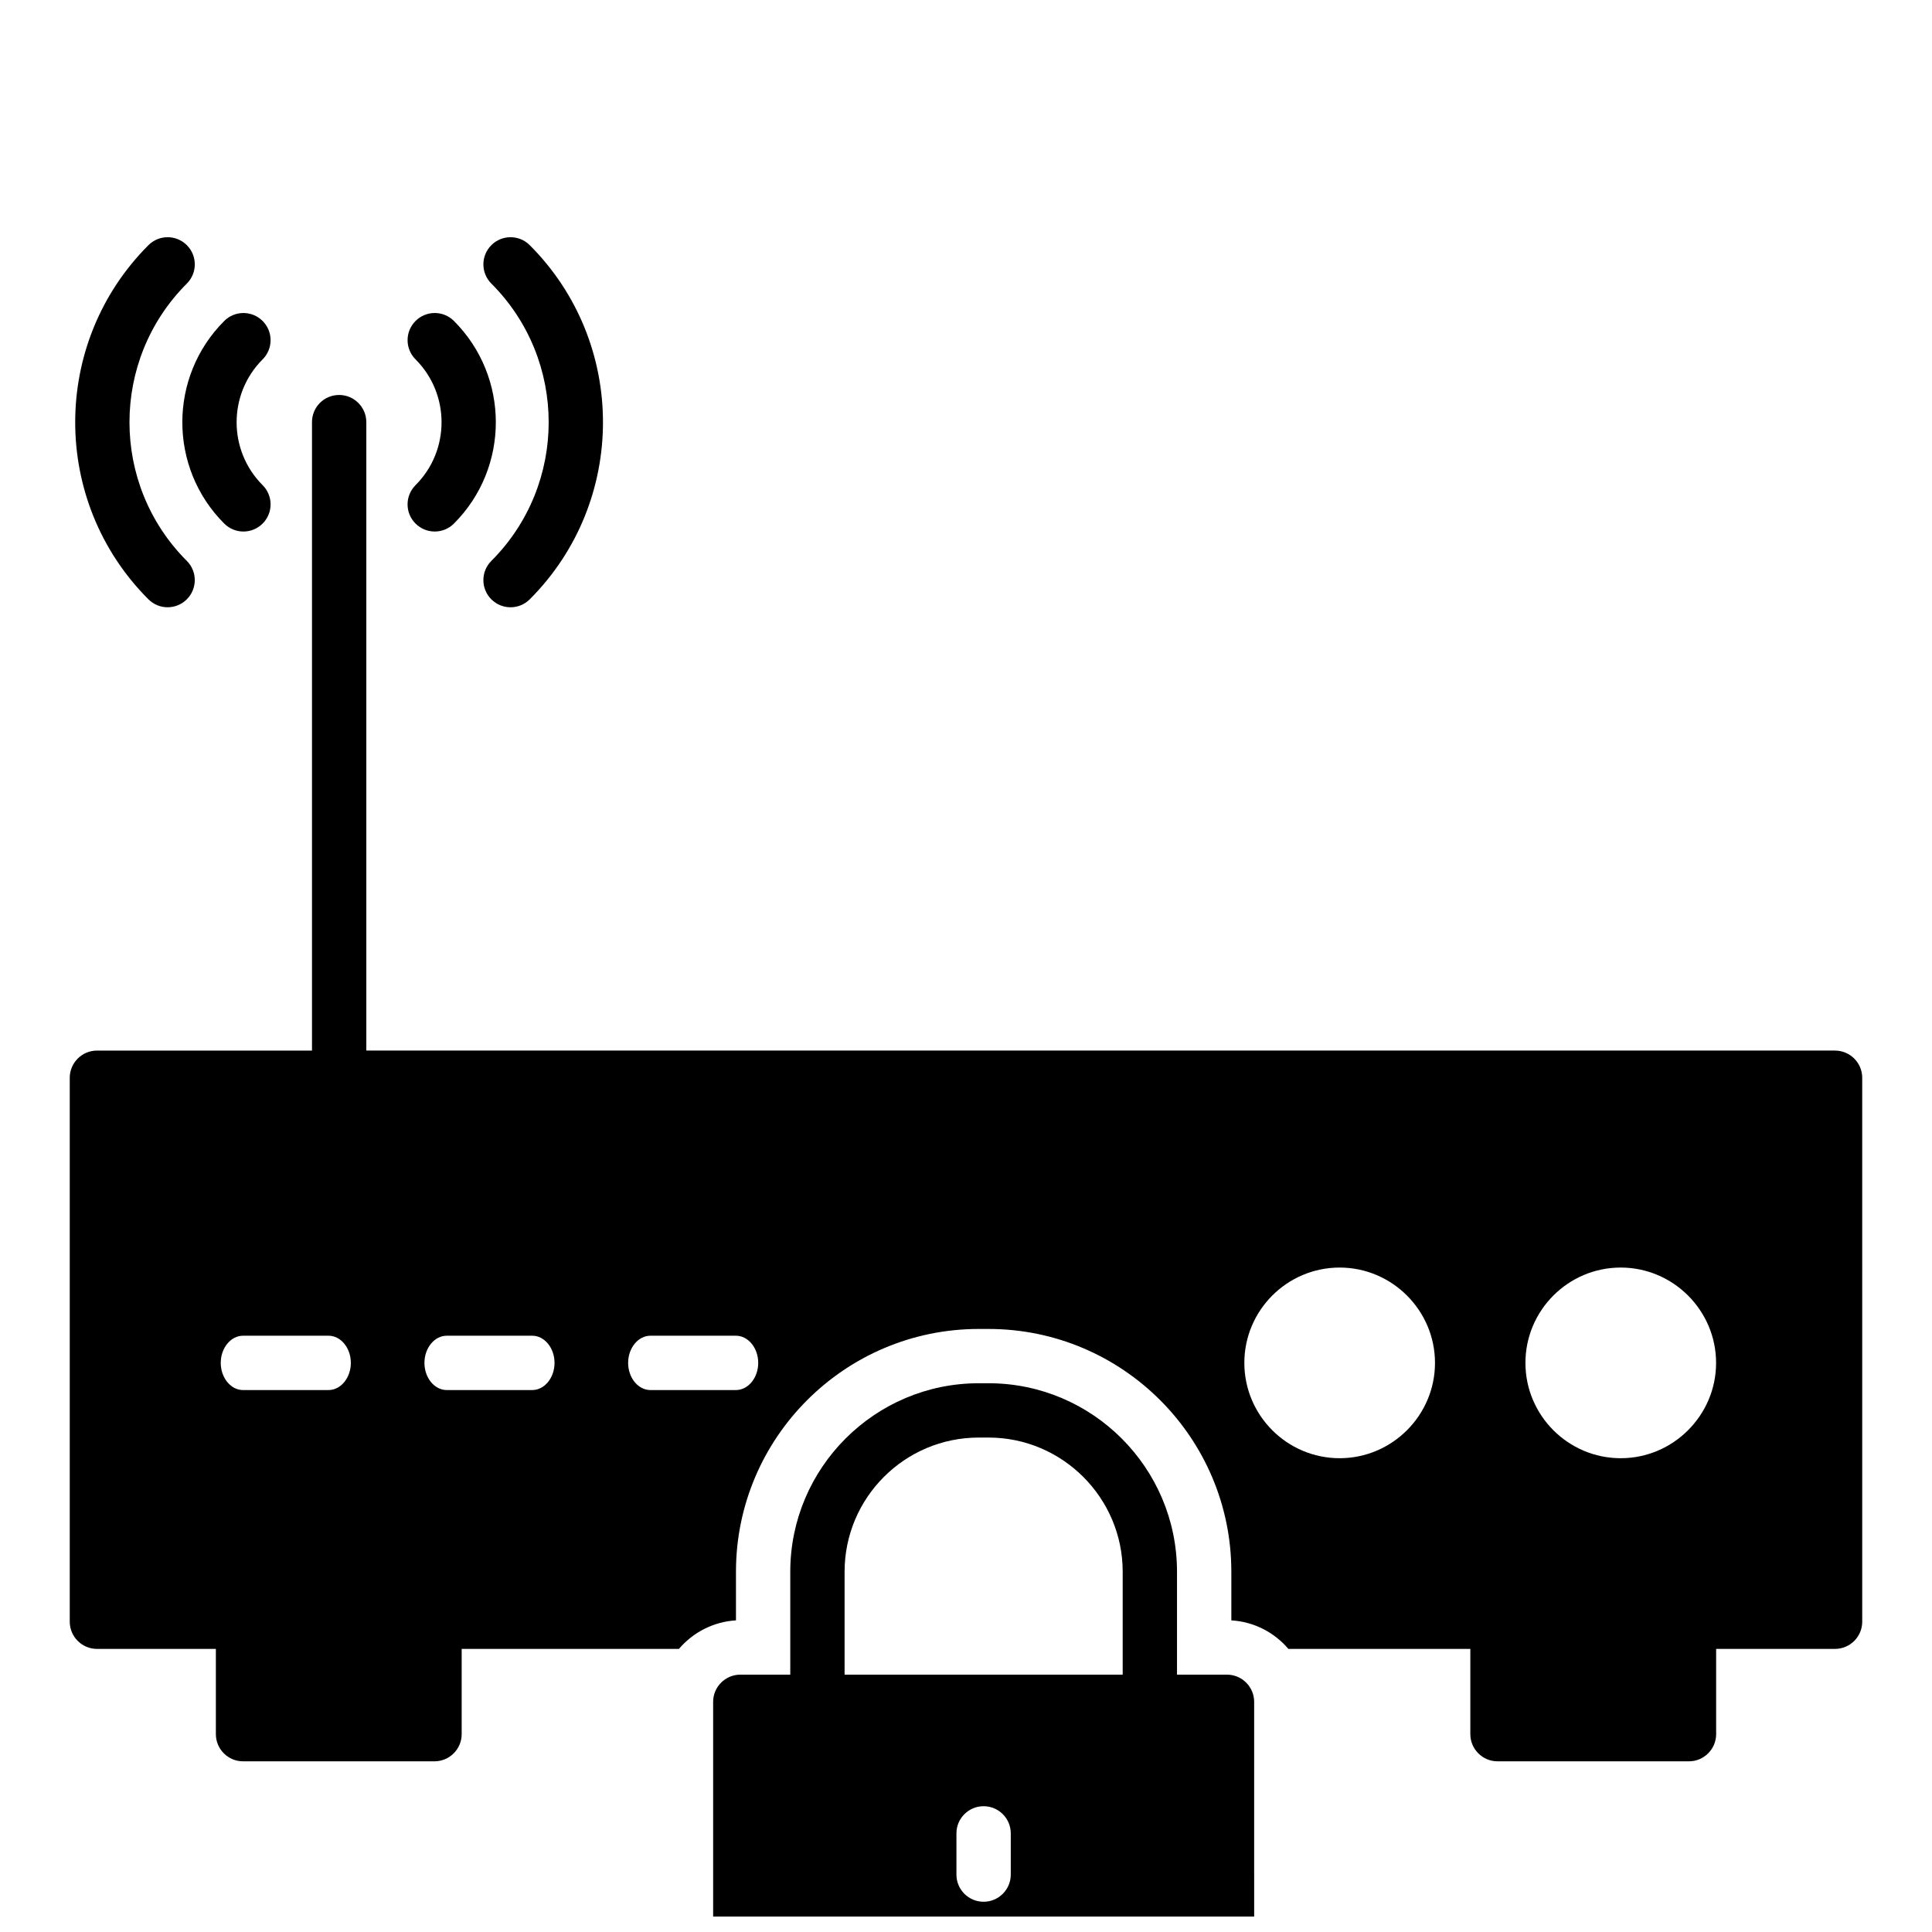 <?xml version="1.0" encoding="UTF-8"?>
<!-- Uploaded to: SVG Repo, www.svgrepo.com, Generator: SVG Repo Mixer Tools -->
<svg width="800px" height="800px" version="1.1" viewBox="144 144 512 512" xmlns="http://www.w3.org/2000/svg">
 <defs>
  <clipPath id="a">
   <path d="m332 510h145v141.9h-145z"/>
  </clipPath>
 </defs>
 <path d="m274.21 292.65c-2.812 2.812-2.812 7.367 0 10.176 1.406 1.406 3.246 2.109 5.09 2.109 1.84 0 3.684-0.703 5.09-2.109 25.875-25.871 25.875-67.977 0-93.852-2.812-2.812-7.367-2.812-10.176 0-2.812 2.809-2.812 7.367 0 10.176 20.258 20.266 20.258 53.238-0.004 73.5z"/>
 <path d="m254.12 282.75c1.406 1.406 3.246 2.109 5.09 2.109 1.84 0 3.684-0.703 5.09-2.109 14.801-14.801 14.801-38.891 0-53.691-2.812-2.812-7.367-2.812-10.176 0-2.812 2.812-2.812 7.367 0 10.176 9.191 9.191 9.191 24.148 0 33.336-2.816 2.812-2.816 7.367-0.004 10.18z"/>
 <path d="m188.42 304.93c1.84 0 3.684-0.703 5.09-2.109 2.812-2.812 2.812-7.367 0-10.176-20.262-20.262-20.262-53.234 0.004-73.496 2.812-2.812 2.812-7.367 0-10.176-2.812-2.812-7.367-2.812-10.176 0-25.875 25.875-25.879 67.977-0.004 93.852 1.406 1.406 3.246 2.106 5.086 2.106z"/>
 <path d="m203.42 282.75c1.406 1.406 3.246 2.109 5.09 2.109 1.84 0 3.684-0.703 5.09-2.109 2.812-2.812 2.812-7.367 0-10.176-9.191-9.191-9.191-24.148 0-33.336 2.812-2.812 2.812-7.367 0-10.176-2.812-2.812-7.367-2.812-10.176 0-14.805 14.797-14.805 38.887-0.004 53.688z"/>
 <path d="m630.31 422.41h-389.23v-166.54c0-3.957-3.238-7.199-7.199-7.199-4.031 0-7.199 3.238-7.199 7.199v166.55l-56.996-0.004c-3.957 0-7.199 3.238-7.199 7.199v144.16c0 3.957 3.238 7.199 7.199 7.199h31.523v22.598c0 3.957 3.238 7.195 7.199 7.195h50.742c3.957 0 7.199-3.238 7.199-7.195v-22.598h57.578c3.672-4.316 9.07-7.199 15.113-7.559v-12.883c0-35.484 28.859-64.344 64.344-64.344h2.59c35.484 0 64.344 28.859 64.344 64.344v12.883c6.047 0.359 11.445 3.238 15.113 7.559h48.223v22.598c0 3.957 3.238 7.195 7.199 7.195h50.742c3.957 0 7.199-3.238 7.199-7.195v-22.598h31.516c3.957 0 7.199-3.238 7.199-7.199l-0.004-144.16c0-3.961-3.238-7.199-7.195-7.199zm-427.81 82.77c0-3.957 2.664-7.199 5.902-7.199h22.672c3.238 0 5.902 3.238 5.902 7.199 0 3.957-2.664 7.199-5.902 7.199h-22.672c-3.238 0-5.902-3.242-5.902-7.199zm82.555 7.199h-22.672c-3.238 0-5.902-3.238-5.902-7.199 0-3.957 2.664-7.199 5.902-7.199h22.672c3.238 0 5.902 3.238 5.902 7.199 0 3.957-2.664 7.199-5.902 7.199zm53.98 0h-22.672c-3.238 0-5.902-3.238-5.902-7.199 0-3.957 2.664-7.199 5.902-7.199h22.672c3.238 0 5.902 3.238 5.902 7.199-0.004 3.957-2.664 7.199-5.902 7.199zm159.99 18.062c-13.961 0-25.262-11.371-25.262-25.262 0-13.891 11.301-25.262 25.262-25.262 13.891 0 25.262 11.371 25.262 25.262 0.004 13.891-11.367 25.262-25.262 25.262zm74.492 0c-13.961 0-25.262-11.371-25.262-25.262 0-13.891 11.301-25.262 25.262-25.262 13.891 0 25.262 11.371 25.262 25.262 0.004 13.891-11.371 25.262-25.262 25.262z"/>
 <g clip-path="url(#a)">
  <path d="m469.16 587.8h-13.242v-27.277c0-27.492-22.383-49.949-49.949-49.949h-2.59c-27.566 0-49.949 22.457-49.949 49.949v27.277h-13.242c-3.957 0-7.199 3.238-7.199 7.199v80.68c0 3.957 3.238 7.199 7.199 7.199h128.98c3.957 0 7.199-3.238 7.199-7.199l-0.004-80.684c0-3.957-3.242-7.195-7.199-7.195zm-57.297 52.984c0 3.977-3.223 7.199-7.199 7.199-3.977 0-7.199-3.223-7.199-7.199v-10.918c0-3.977 3.223-7.199 7.199-7.199 3.977 0 7.199 3.223 7.199 7.199zm29.66-52.984h-73.699v-27.277c0-19.578 15.906-35.555 35.555-35.555h2.59c19.578 0 35.555 15.977 35.555 35.555z"/>
 </g>
</svg>